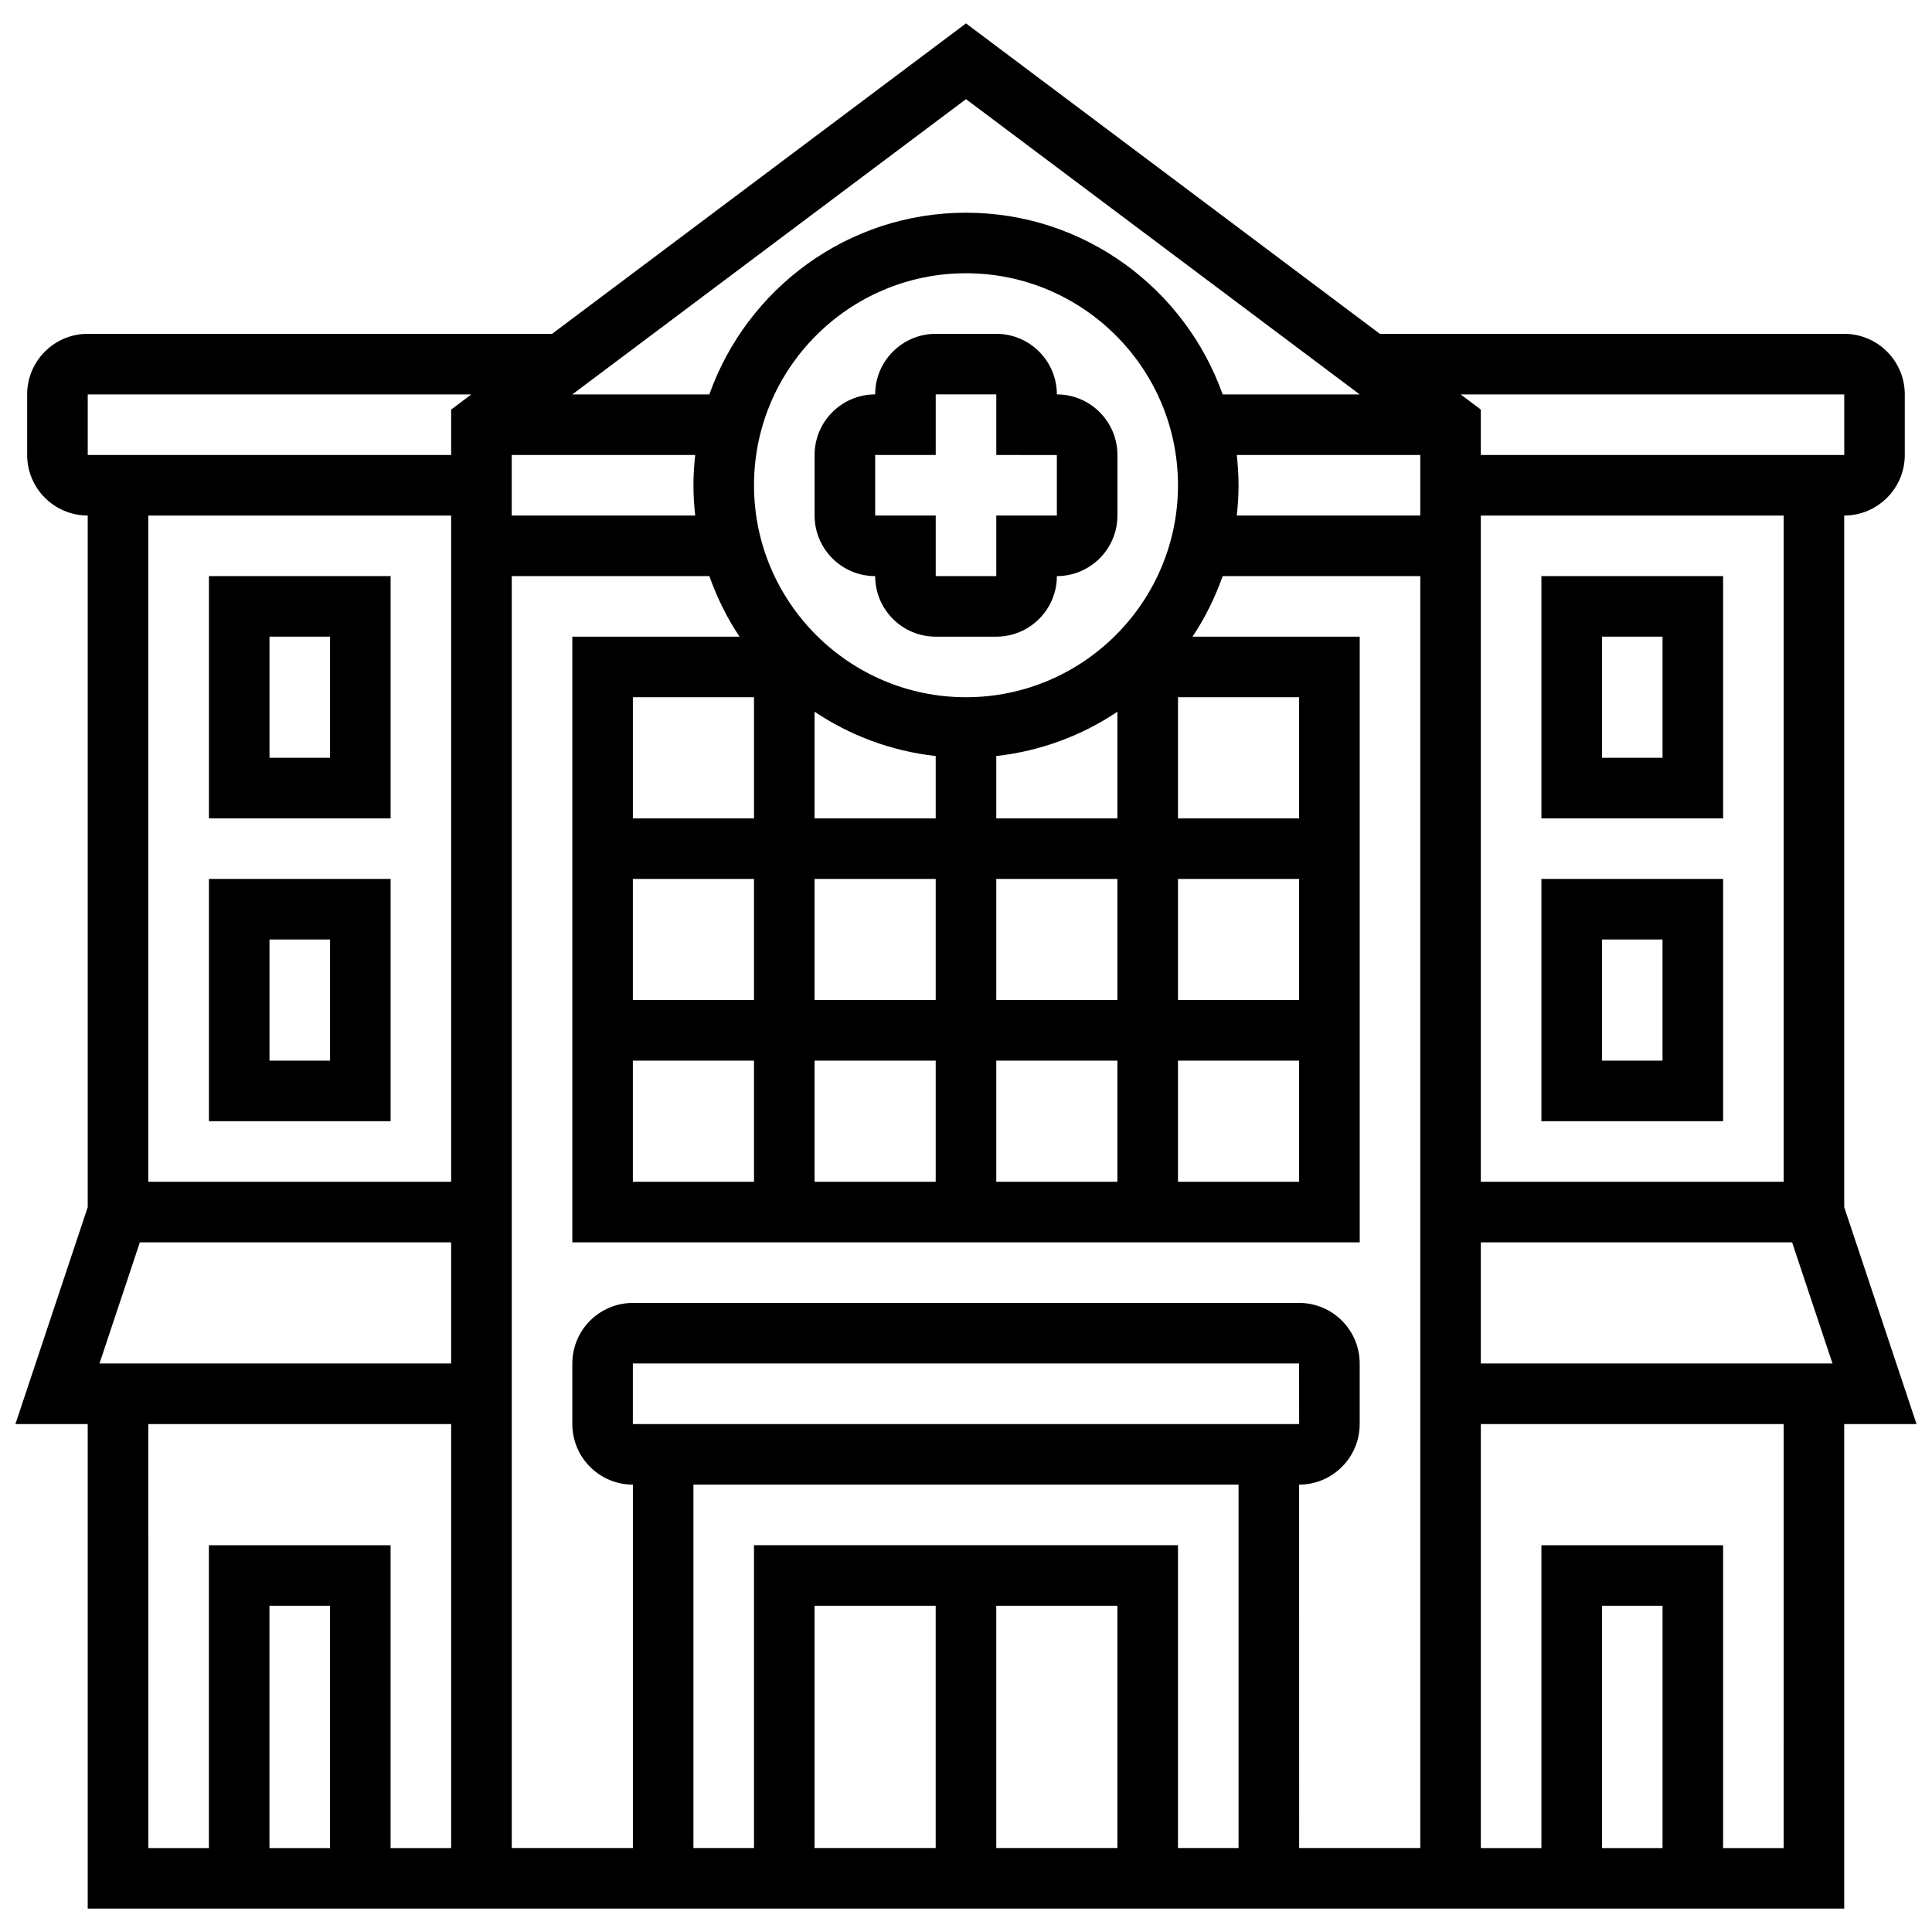 <?xml version="1.0" encoding="UTF-8"?>
<!-- Uploaded to: ICON Repo, www.iconrepo.com, Generator: ICON Repo Mixer Tools -->
<svg width="800px" height="800px" version="1.1" viewBox="144 144 512 512" xmlns="http://www.w3.org/2000/svg">
 <defs>
  <clipPath id="a">
   <path d="m148.09 150h503.81v500h-503.81z"/>
  </clipPath>
 </defs>
 <path d="m424.08 248.52c0-8.852-7.199-16.051-16.051-16.051h-16.051c-8.852 0-16.051 7.199-16.051 16.051-8.852 0-16.051 7.199-16.051 16.051v16.051c0 8.852 7.199 16.051 16.051 16.051 0 8.852 7.199 16.051 16.051 16.051h16.051c8.852 0 16.051-7.199 16.051-16.051 8.852 0 16.051-7.199 16.051-16.051v-16.051c0-8.852-7.207-16.051-16.051-16.051zm0 32.102h-16.051v16.051h-16.051v-16.051h-16.051v-16.051h16.051v-16.051h16.051v16.051l16.051 0.023z"/>
 <path d="m247.52 296.67h-48.152v64.207h48.152zm-16.051 48.152h-16.051v-32.102h16.051z"/>
 <path d="m247.52 441.13v-64.207h-48.152v64.207zm-32.102-48.152h16.051v32.102h-16.051z"/>
 <g clip-path="url(#a)">
  <path d="m651.9 521.39-19.164-57.48v-183.29c8.852 0 16.051-7.199 16.051-16.051v-16.051c0-8.852-7.199-16.051-16.051-16.051h-123.06l-109.68-82.266-109.69 82.266h-123.06c-8.852 0-16.051 7.199-16.051 16.051v16.051c0 8.852 7.199 16.051 16.051 16.051v183.29l-19.164 57.48h19.164v128.41h465.49v-128.41zm-243.88 48.152h32.102v64.207h-32.102zm-16.051 64.207h-32.102v-64.207h32.102zm-48.152-80.258v80.258h-16.051v-96.309h144.46v96.309h-16.051v-80.258zm-32.105-32.102v-16.051h176.56l0.016 16.051zm176.57 16.051c8.852 0 16.051-7.199 16.051-16.051v-16.051c0-8.852-7.199-16.051-16.051-16.051h-176.56c-8.852 0-16.051 7.199-16.051 16.051v16.051c0 8.852 7.199 16.051 16.051 16.051v96.309h-32.102v-337.08h52.367c2.023 5.707 4.68 11.109 8 16.051h-44.316v160.51h208.67v-160.51h-44.316c3.316-4.945 5.973-10.344 8-16.051h52.367v337.08h-32.102zm-317.92-32.102 10.699-32.102h82.496v32.102zm157.88-224.72h-48.629v-16.051h48.629c-0.297 2.641-0.473 5.312-0.473 8.027 0 2.711 0.176 5.383 0.473 8.023zm79.781 96.309h32.102v32.102h-32.102zm-16.051 32.102h-32.102v-32.102h32.102zm16.051-48.152v-16.523c11.781-1.309 22.719-5.441 32.102-11.742v28.266zm-16.051 0h-32.102v-28.266c9.383 6.293 20.32 10.434 32.102 11.742zm-48.152 0h-32.102v-32.102h32.102zm-32.105 16.051h32.102v32.102h-32.102zm0 48.152h32.102v32.102h-32.102zm48.156 0h32.102v32.102h-32.102zm48.152 0h32.102v32.102h-32.102zm48.156 0h32.102v32.102h-32.102zm32.102-16.051h-32.102v-32.102h32.102zm0-48.152h-32.102v-32.102h32.102zm-88.281-32.105c-30.973 0-56.18-25.199-56.18-56.18 0-30.98 25.207-56.18 56.18-56.18s56.18 25.199 56.18 56.18c0 30.98-25.211 56.18-56.18 56.18zm71.758-64.203h48.629v16.051h-48.629c0.297-2.641 0.473-5.312 0.473-8.027 0-2.711-0.188-5.383-0.473-8.023zm64.676 208.67h82.496l10.699 32.102h-93.195zm80.258-16.055h-80.258v-176.56h80.258zm16.051-208.66v16.051h-96.309v-12.039l-5.352-4.012zm-128.41 0h-36.316c-9.945-28.008-36.637-48.152-68.016-48.152s-58.074 20.145-68.016 48.152h-36.316l104.33-78.25zm-337.08 0h101.66l-5.352 4.012v12.039h-96.309zm96.309 32.102v176.56h-80.258v-176.56zm-80.258 240.77h80.258v112.36h-16.051v-80.258h-48.152v80.258h-16.051zm48.156 112.36h-16.051v-64.207h16.051zm353.13 0h-16.051v-64.207h16.051zm32.102 0h-16.051v-80.258h-48.152v80.258h-16.051v-112.36h80.258z"/>
 </g>
 <path d="m600.64 296.67h-48.152v64.207h48.152zm-16.051 48.152h-16.051v-32.102h16.051z"/>
 <path d="m600.64 441.13v-64.207h-48.152v64.207zm-32.105-48.152h16.051v32.102h-16.051z"/>
</svg>